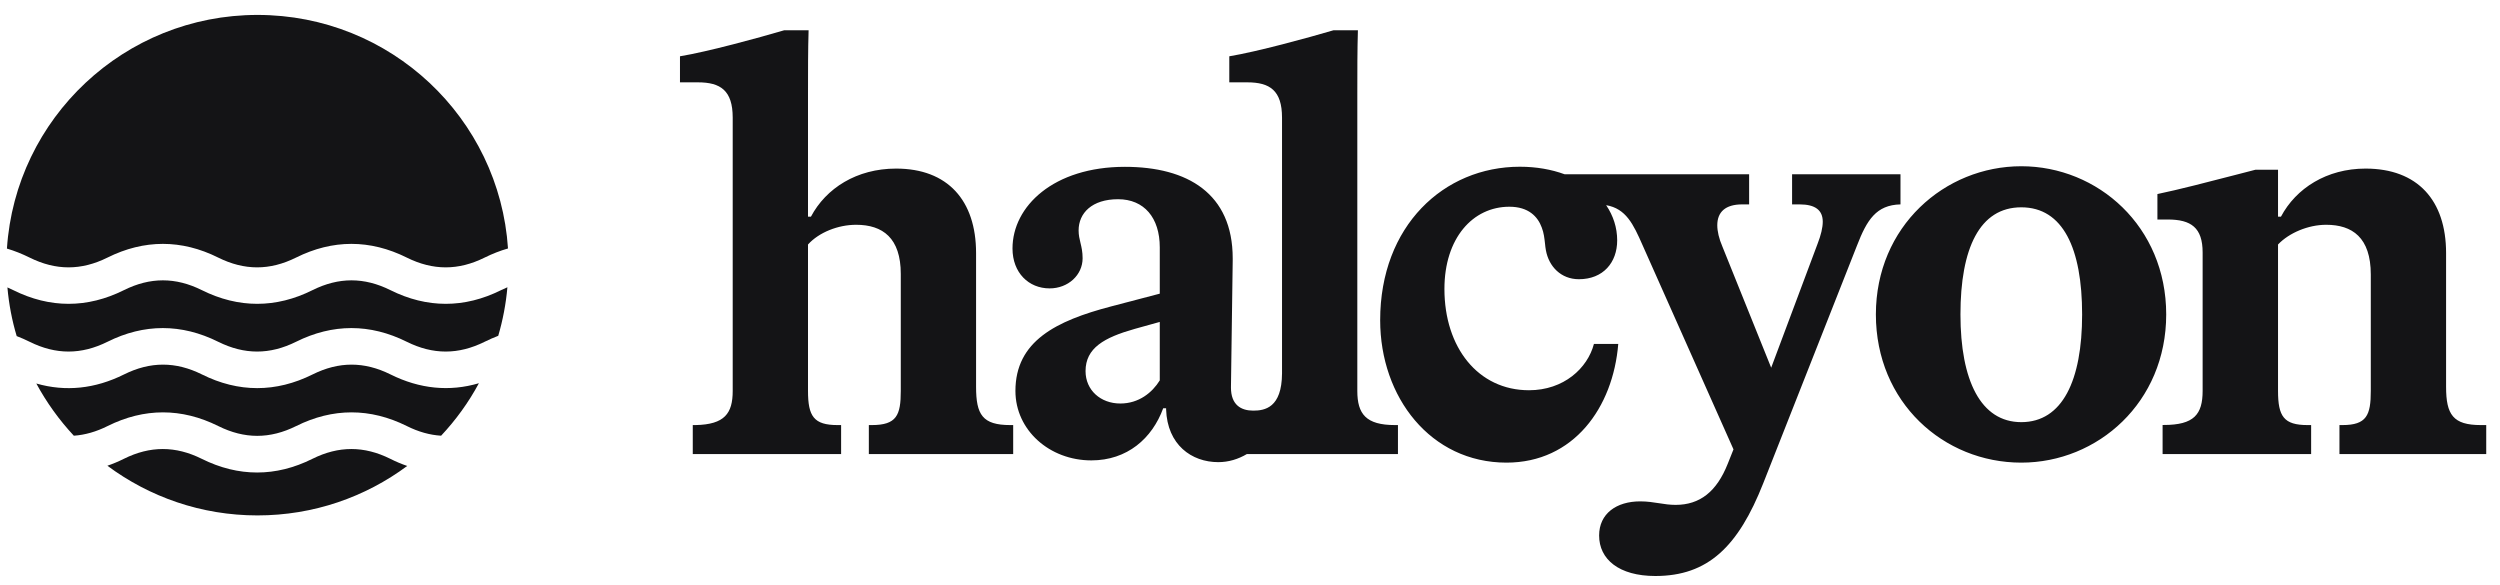 <?xml version="1.0" encoding="UTF-8"?><svg width="205" height="48" viewBox="0 0 205 48" fill="none" xmlns="http://www.w3.org/2000/svg">
<path fill-rule="evenodd" clip-rule="evenodd" d="M56.807 34.856V37.232H68.971V34.856H68.683C66.737 34.856 66.256 34.144 66.256 32.056V20.048C67.161 19.048 68.731 18.432 70.204 18.432C72.39 18.432 73.864 19.52 73.864 22.464V32.056C73.864 34.048 73.528 34.856 71.486 34.856H71.245V37.232H83.081V34.856H82.841C80.558 34.856 80.038 34 80.038 31.72V20.752C80.038 16.432 77.708 13.824 73.48 13.824C70.244 13.824 67.73 15.44 66.497 17.768H66.256V7.704C66.256 5.896 66.256 4.048 66.305 2.48H64.311C62.221 3.096 58.04 4.24 55.758 4.616V6.752H57.232C59.081 6.752 60.082 7.416 60.082 9.648V32.056C60.082 33.904 59.418 34.808 57.039 34.856H56.799H56.807ZM105.126 9.648C105.126 7.416 104.125 6.752 102.276 6.752H100.802V4.616C103.084 4.24 107.264 3.096 109.354 2.48H111.348C111.3 4.048 111.3 5.896 111.3 7.704V32.056C111.3 33.952 112.013 34.856 114.391 34.856H114.632V37.232H102.244C101.539 37.648 100.754 37.896 99.897 37.896C97.711 37.896 95.717 36.472 95.621 33.576V33.48H95.381C94.476 35.952 92.434 37.752 89.487 37.752C86.068 37.752 83.265 35.28 83.265 32.056C83.265 27.976 86.588 26.312 91.105 25.128L95.101 24.08V20.28C95.101 17.856 93.819 16.336 91.681 16.336C89.543 16.336 88.446 17.472 88.446 18.896C88.446 19.28 88.518 19.584 88.598 19.912C88.686 20.272 88.774 20.656 88.774 21.176C88.774 22.552 87.589 23.648 86.068 23.648C84.354 23.648 83.025 22.368 83.025 20.376C83.025 16.912 86.396 13.68 92.242 13.68C97.375 13.68 101.082 15.864 101.082 21.184V21.376L100.938 31.776C100.938 33.2 101.763 33.672 102.764 33.672C103.709 33.672 105.11 33.44 105.126 30.624V9.648ZM95.101 26.4V31.192C94.484 32.192 93.387 33.088 91.865 33.088C90.248 33.088 89.015 31.992 89.015 30.432C89.015 28.536 90.536 27.68 93.051 26.968L95.093 26.4H95.101ZM123.528 37.936C129.038 37.936 132.273 33.424 132.697 28.2H130.703C130.183 30.192 128.229 32 125.378 32C121.198 32 118.443 28.488 118.443 23.696C118.443 19.52 120.774 16.952 123.769 16.952C125.338 16.952 126.099 17.76 126.427 18.664C126.595 19.096 126.643 19.544 126.691 19.976C126.707 20.16 126.731 20.344 126.763 20.52C127.004 21.848 127.997 22.896 129.47 22.896C131.464 22.896 132.609 21.52 132.609 19.712C132.609 18.664 132.289 17.688 131.704 16.824C133.33 17.104 133.93 18.376 134.683 20.088L142.146 36.848L141.674 38.032C140.769 40.312 139.392 41.4 137.398 41.4C136.917 41.4 136.493 41.336 136.045 41.264C135.572 41.192 135.084 41.112 134.499 41.112C132.553 41.112 131.128 42.112 131.128 43.912C131.128 45.856 132.745 47.232 135.74 47.232C140.064 47.232 142.539 44.808 144.581 39.64L152.276 20.128C153.085 18.04 153.846 16.808 155.84 16.76V14.288H146.951V16.76H147.568C148.849 16.76 149.466 17.232 149.466 18.184C149.466 18.656 149.321 19.272 149.041 19.992L145.237 30.152L141.242 20.232C140.953 19.568 140.817 18.952 140.817 18.472C140.817 17.384 141.482 16.76 142.859 16.76H143.428V14.288H128.293C127.22 13.896 125.987 13.672 124.625 13.672C118.403 13.672 113.174 18.512 113.174 26.256C113.174 32.568 117.306 37.936 123.536 37.936H123.528ZM165.745 37.936C172.016 37.936 177.629 33 177.629 25.784C177.629 18.568 172.024 13.632 165.745 13.632C159.467 13.632 153.822 18.568 153.822 25.784C153.822 33 159.379 37.936 165.745 37.936ZM165.745 34.616C162.422 34.616 160.757 31.2 160.757 25.784C160.757 20.368 162.326 17 165.745 17C169.165 17 170.734 20.368 170.734 25.784C170.734 31.2 169.117 34.616 165.745 34.616ZM177.333 37.224V34.848H177.429C179.903 34.848 180.616 33.992 180.616 32.048V20.704C180.616 18.664 179.663 18 177.765 18H176.908V15.912C178.55 15.576 181.305 14.864 183.395 14.32C183.971 14.168 184.5 14.032 184.94 13.92H186.798V17.768H187.038C188.271 15.44 190.794 13.824 193.973 13.824C198.249 13.824 200.579 16.432 200.579 20.752V31.72C200.579 34 201.148 34.856 203.43 34.856H203.871V37.232H191.835V34.856H192.075C194.069 34.856 194.405 34.048 194.405 32.056V22.512C194.405 19.472 192.884 18.432 190.746 18.432C189.272 18.432 187.703 19.096 186.798 20.048V32.056C186.798 34.144 187.271 34.856 189.224 34.856H189.513V37.232H177.349L177.333 37.224Z" fill="#141416"/>
<path d="M41.616 23.552C41.44 23.624 41.264 23.704 41.088 23.792C38.085 25.288 35.018 25.288 32.015 23.792C29.861 22.72 27.779 22.72 25.625 23.792C22.63 25.288 19.555 25.288 16.552 23.792C14.398 22.72 12.316 22.72 10.162 23.792C7.159 25.288 4.092 25.288 1.089 23.792C0.929 23.712 0.769 23.64 0.608 23.568C0.729 24.944 0.985 26.28 1.369 27.56C1.721 27.696 2.074 27.848 2.426 28.024C4.58 29.096 6.662 29.096 8.816 28.024C11.811 26.528 14.886 26.528 17.889 28.024C20.043 29.096 22.125 29.096 24.279 28.024C27.282 26.528 30.349 26.528 33.352 28.024C35.506 29.096 37.589 29.096 39.743 28.024C40.111 27.84 40.487 27.68 40.856 27.536C41.232 26.256 41.488 24.92 41.608 23.544L41.616 23.552Z" fill="#141416"/>
<path d="M6.062 35.736C4.861 34.448 3.82 33.008 2.979 31.448C5.373 32.136 7.791 31.888 10.17 30.704C12.324 29.632 14.406 29.632 16.56 30.704C19.555 32.2 22.63 32.2 25.633 30.704C27.787 29.632 29.869 29.632 32.023 30.704C34.417 31.896 36.86 32.136 39.27 31.424C38.429 32.992 37.38 34.44 36.171 35.728C35.242 35.672 34.305 35.408 33.36 34.936C30.357 33.44 27.29 33.44 24.288 34.936C22.133 36.008 20.051 36.008 17.897 34.936C14.894 33.44 11.827 33.44 8.824 34.936C7.896 35.4 6.975 35.664 6.062 35.728V35.736Z" fill="#141416"/>
<path d="M8.808 38.192C12.244 40.744 16.496 42.264 21.108 42.264C25.721 42.264 29.965 40.752 33.392 38.208C32.928 38.048 32.464 37.856 32.007 37.624C29.853 36.552 27.771 36.552 25.617 37.624C22.622 39.12 19.547 39.12 16.544 37.624C14.39 36.552 12.308 36.552 10.154 37.624C9.705 37.848 9.249 38.04 8.8 38.192H8.808Z" fill="#141416"/>
<path d="M41.648 20.376C41.008 20.56 40.375 20.808 39.743 21.12C37.589 22.192 35.506 22.192 33.352 21.12C30.349 19.624 27.282 19.624 24.279 21.12C22.125 22.192 20.043 22.192 17.889 21.12C14.894 19.624 11.819 19.624 8.816 21.12C6.662 22.192 4.58 22.192 2.426 21.12C1.81 20.816 1.193 20.568 0.568 20.384C1.273 9.688 10.202 1.224 21.116 1.224C32.031 1.224 40.952 9.68 41.656 20.376H41.648Z" fill="#141416"/>
</svg>
